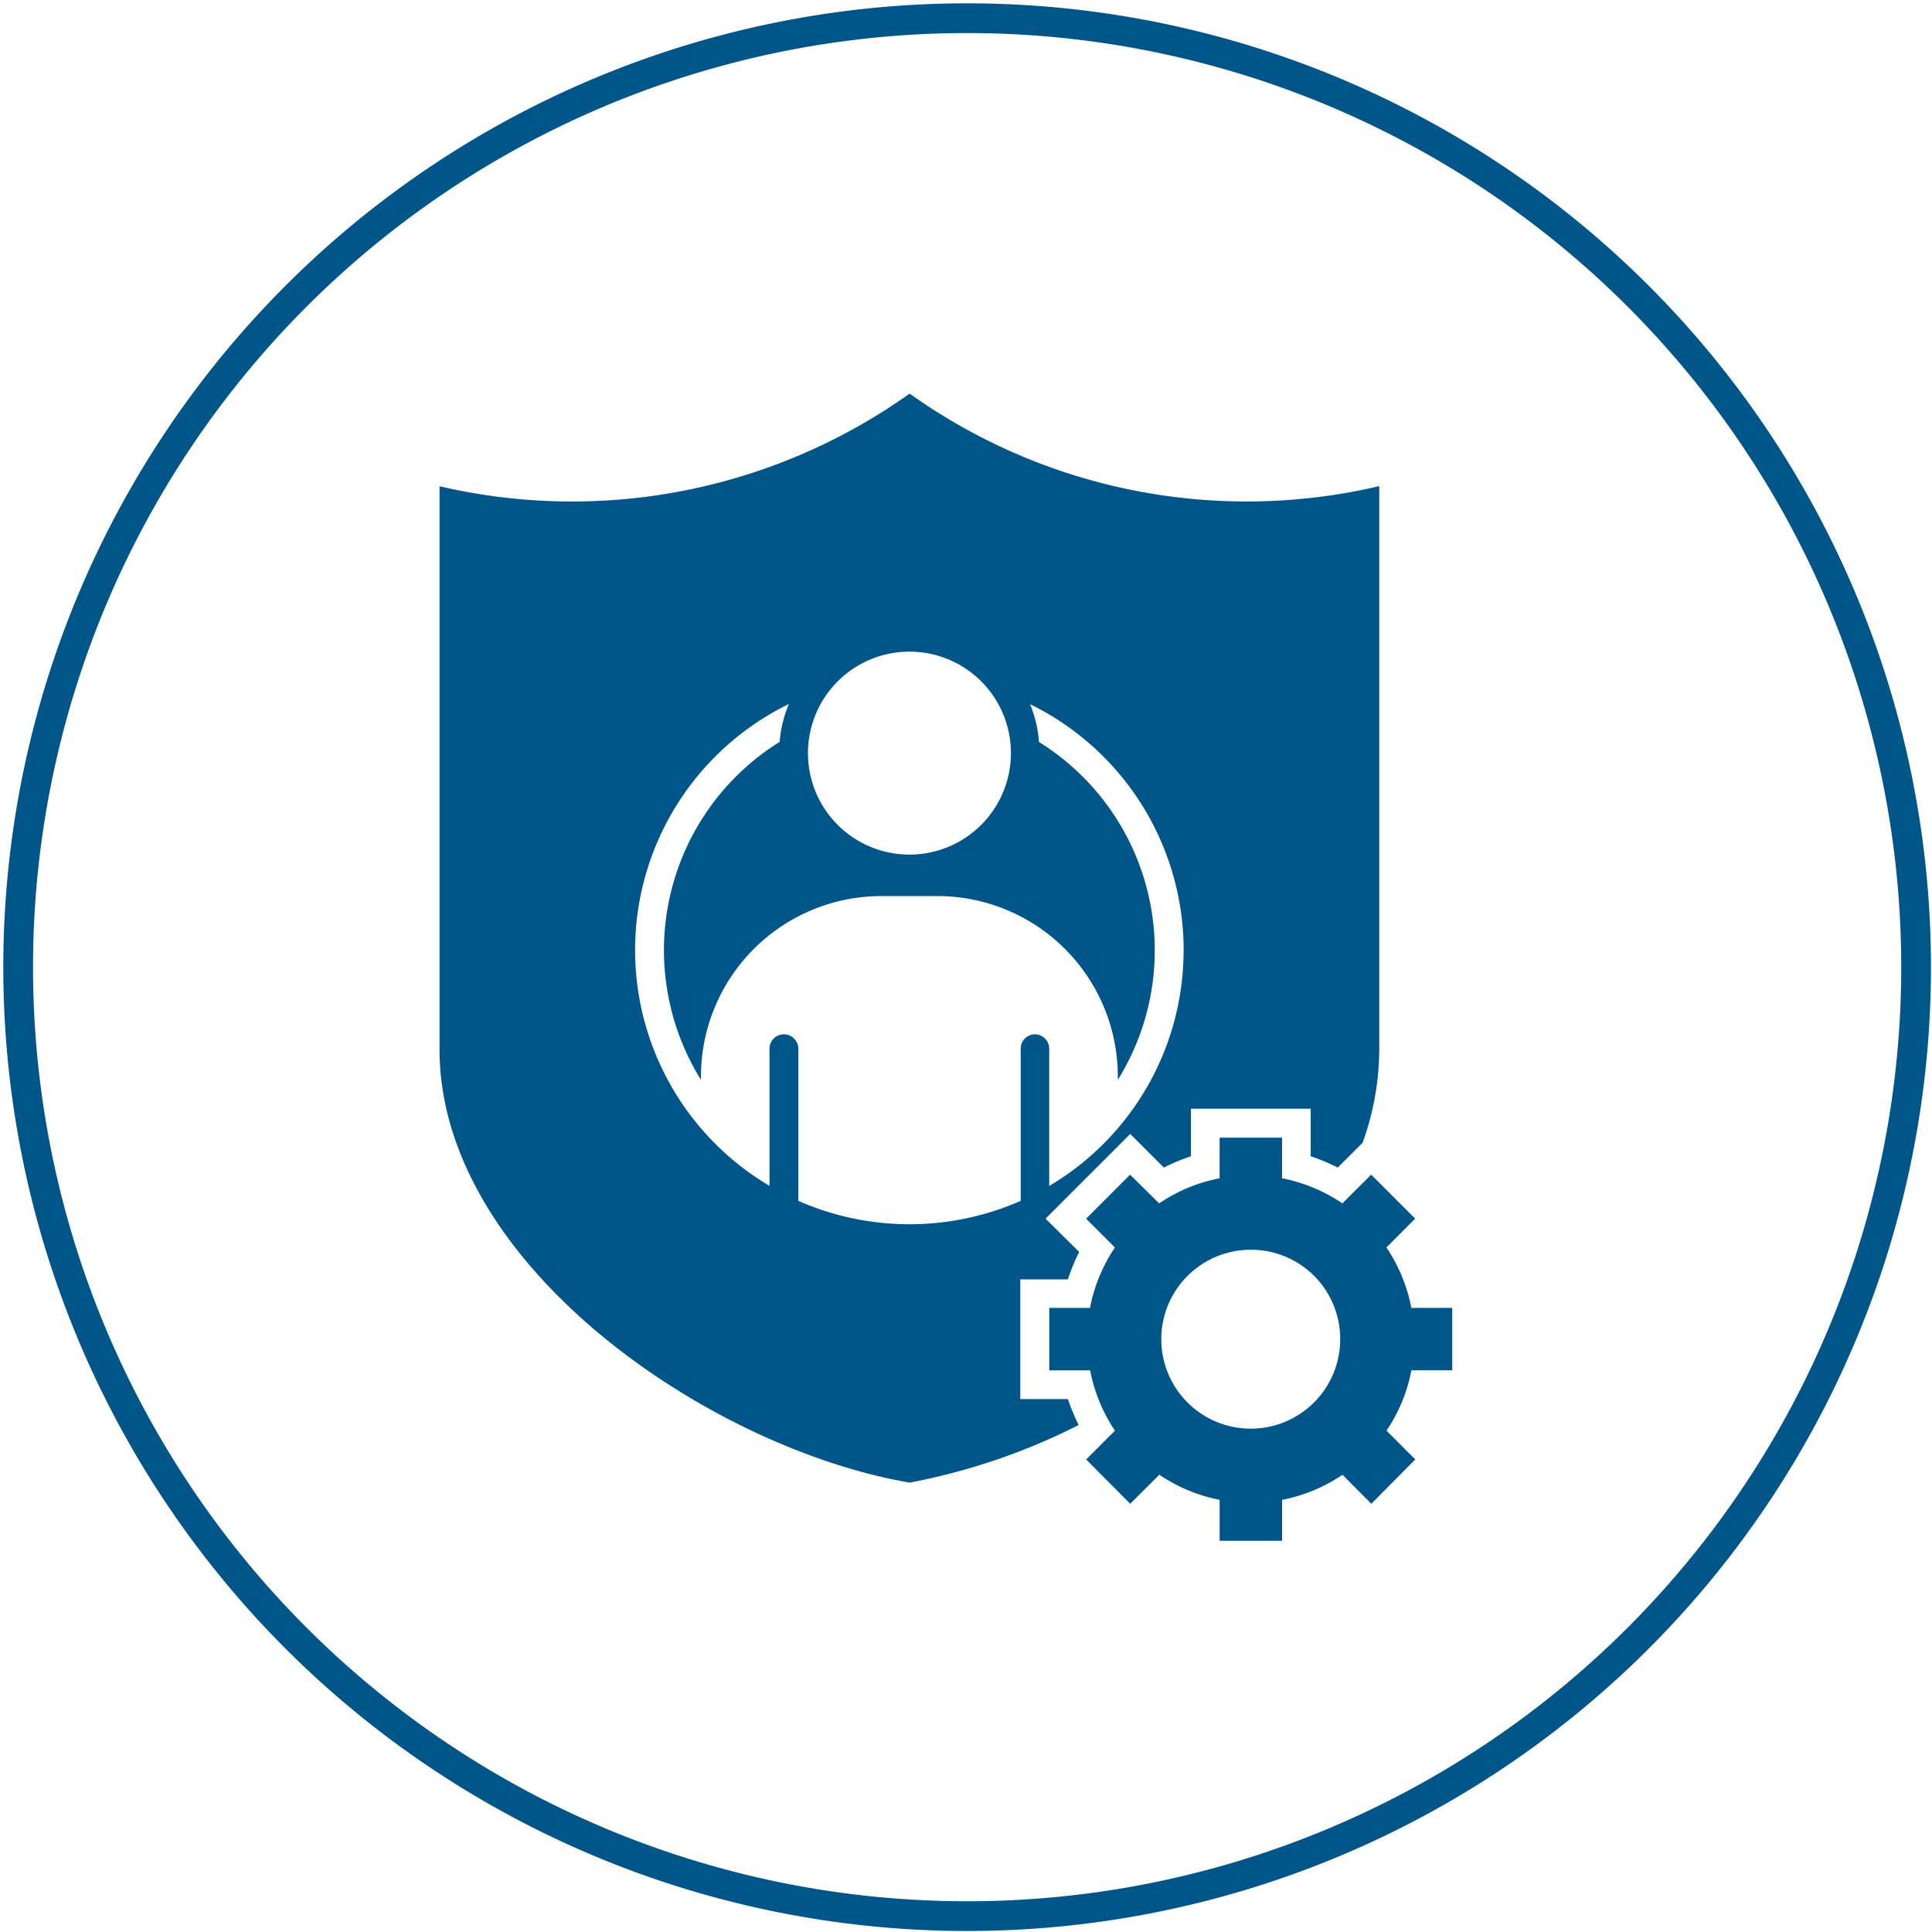 <svg xmlns="http://www.w3.org/2000/svg" width="65" height="65" viewBox="0 0 65 65">
  <g id="Group_152163" data-name="Group 152163" transform="translate(-128 -909)">
    <path id="Path_20872" data-name="Path 20872" d="M31.927,0A31.927,31.927,0,1,1,0,31.927,31.927,31.927,0,0,1,31.927,0Z" transform="translate(128.611 909.612)" fill="none" stroke="#005589" stroke-width="1"/>
    <path id="Path_20871" data-name="Path 20871" d="M31.078,24.14a9.211,9.211,0,0,1-4.521,7.931V27.454a.485.485,0,0,0-.484-.484.479.479,0,0,0-.475.484v5.118a9.28,9.28,0,0,1-7.483,0V27.454a.484.484,0,1,0-.969,0v4.614A9.214,9.214,0,0,1,17.8,15.856a4.061,4.061,0,0,0-.313,1.275A8.257,8.257,0,0,0,14.84,28.5v-.122a6.073,6.073,0,0,1,6.047-6.06h1.928a6.073,6.073,0,0,1,6.05,6.06V28.5a8.256,8.256,0,0,0-2.652-11.366,4.124,4.124,0,0,0-.3-1.272h0a9.222,9.222,0,0,1,5.167,8.281m-5.812-6.63a3.414,3.414,0,1,1-3.408-3.418,3.411,3.411,0,0,1,3.408,3.418M37.1,30.618a9.3,9.3,0,0,0,.56-3.134l0-18.957a19.53,19.53,0,0,1-15.8-3.114A19.585,19.585,0,0,1,6.045,8.53V27.484c0,7.19,9,13.391,15.813,14.568a21.287,21.287,0,0,0,5.688-1.937,7.921,7.921,0,0,1-.362-.873h-1.6V35.214h1.6a6.427,6.427,0,0,1,.382-.922l-1.133-1.12,2.85-2.85,1.13,1.13a6.585,6.585,0,0,1,.912-.379v-1.6h4.029v1.6a6.434,6.434,0,0,1,.91.379Zm-.753,6.61a3.01,3.01,0,1,1-3.009-3.011,3,3,0,0,1,3.009,3.011m2.393-1.054A5.465,5.465,0,0,0,37.9,34.14l.969-.969-1.48-1.48-.969.966a5.507,5.507,0,0,0-2.03-.844V30.446h-2.1v1.368a5.411,5.411,0,0,0-2.033.844l-.979-.966-1.48,1.48.969.969a5.482,5.482,0,0,0-.837,2.033H26.558l0,2.1h1.377a5.4,5.4,0,0,0,.834,2.03l-.969.969,1.482,1.49.979-.976a5.5,5.5,0,0,0,2.03.844v1.377h2.1V42.632a5.5,5.5,0,0,0,2.033-.844l.969.976,1.48-1.492-.969-.969a5.387,5.387,0,0,0,.837-2.03h1.375v-2.1Z" transform="translate(136.743 916.829)" fill="#005589"/>
    <rect id="Rectangle_68443" data-name="Rectangle 68443" width="65" height="65" transform="translate(128 909)" fill="none"/>
  </g>
</svg>
